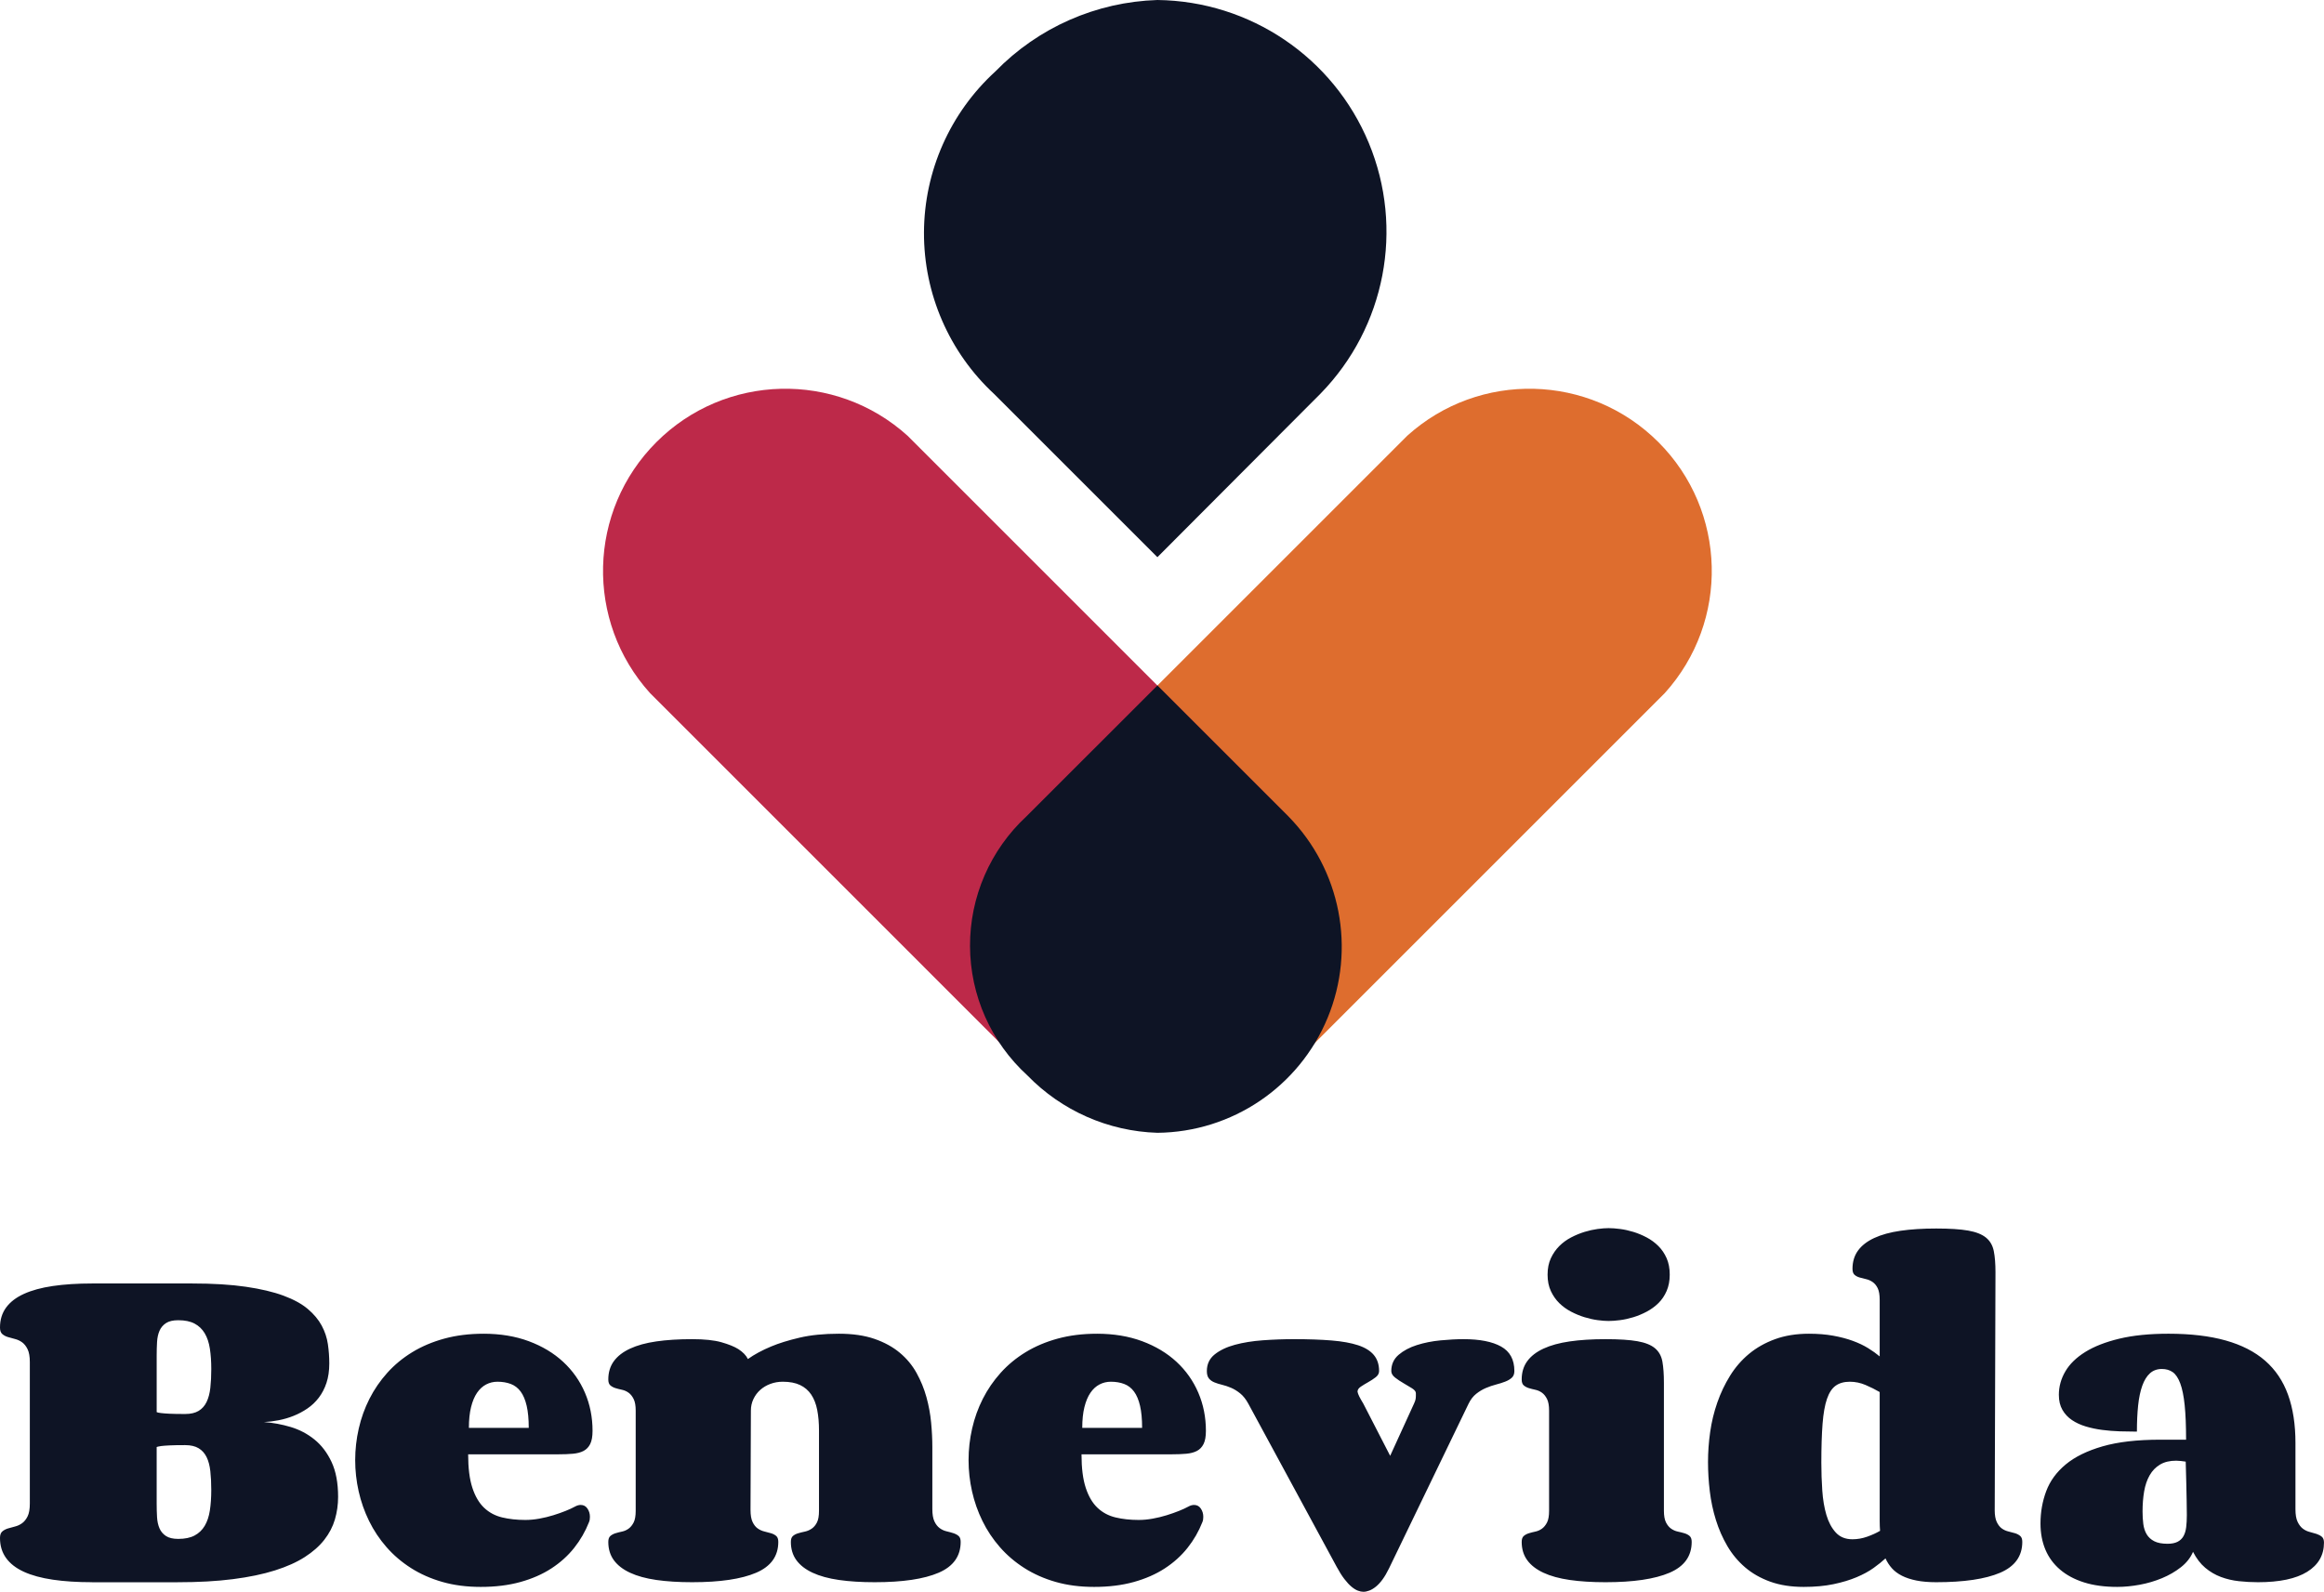 <?xml version="1.0" encoding="UTF-8"?>
<svg id="Layer_1" xmlns="http://www.w3.org/2000/svg" version="1.1" viewBox="0 0 470 322">
  <!-- Generator: Adobe Illustrator 29.7.0, SVG Export Plug-In . SVG Version: 2.1.1 Build 138)  -->
  <defs>
    <style>
      .st0, .st1, .st2 {
        fill-rule: evenodd;
      }

      .st0, .st3 {
        fill: #0e1425;
      }

      .st1 {
        fill: #bd2949;
      }

      .st2 {
        fill: #de6d2e;
      }
    </style>
  </defs>
  <g id="logo">
    <g id="logoMark">
      <path class="st2" d="M284.585,88.158l-76.782,76.787c-13.175,14.567-12.614,36.903,1.276,50.79,13.89,13.887,36.231,14.448,50.801,1.276l76.782-76.787c13.175-14.567,12.614-36.903-1.276-50.79-13.89-13.887-36.231-14.448-50.801-1.276Z"/>
      <path class="st1" d="M260.338,164.944l-76.782-76.787c-14.57-13.172-36.911-12.611-50.801,1.276-13.89,13.887-14.451,36.223-1.276,50.79l76.782,76.787c14.57,13.172,36.911,12.611,50.801-1.276,13.89-13.887,14.451-36.223,1.276-50.79Z"/>
      <path class="st0" d="M260.567,165.153l-26.497-26.491-26.497,26.491c-7.305,6.769-11.439,16.288-11.399,26.245.04,9.958,4.249,19.443,11.608,26.154,6.923,7.134,16.351,11.295,26.288,11.6,15.096-.144,28.645-9.292,34.419-23.238,5.774-13.946,2.655-29.992-7.922-40.761Z"/>
      <path class="st0" d="M267.087,79.598l-33.017,33.114-33.017-33.01c-9.092-8.43-14.238-20.282-14.191-32.679.048-12.398,5.284-24.209,14.441-32.57C209.939,5.571,221.687.389,234.07,0c18.752.225,35.567,11.599,42.751,28.918,7.184,17.319,3.355,37.253-9.735,50.68Z"/>
    </g>
    <path id="text" class="st3" d="M456.643,320.065c-1.29,0-2.574-.07-3.851-.209-1.278-.139-2.492-.424-3.643-.854-1.151-.43-2.207-1.05-3.168-1.859-.961-.809-1.783-1.884-2.467-3.225-.506,1.189-1.322,2.226-2.447,3.111-1.126.885-2.403,1.625-3.833,2.219-1.429.594-2.934,1.037-4.516,1.328-1.581.291-3.093.436-4.535.436-2.555,0-4.794-.303-6.716-.911-1.923-.607-3.542-1.473-4.857-2.599-1.315-1.125-2.302-2.472-2.96-4.04-.658-1.568-.987-3.326-.987-5.273,0-2.302.386-4.483,1.157-6.544.772-2.061,2.087-3.863,3.946-5.406,1.859-1.543,4.345-2.763,7.456-3.661,3.112-.898,7.007-1.347,11.687-1.347h5.199c0-2.807-.095-5.134-.285-6.981-.19-1.846-.487-3.313-.892-4.401-.405-1.088-.911-1.846-1.518-2.276-.607-.43-1.341-.645-2.201-.645-.961,0-1.765.291-2.41.873-.645.582-1.164,1.423-1.556,2.523-.392,1.1-.67,2.428-.835,3.984-.164,1.555-.247,3.32-.247,5.292-1.088,0-2.232-.019-3.434-.057s-2.391-.133-3.567-.285c-1.176-.152-2.289-.386-3.339-.702-1.05-.316-1.98-.746-2.789-1.29-.81-.544-1.455-1.233-1.935-2.068-.481-.835-.721-1.846-.721-3.035,0-1.669.436-3.25,1.309-4.742.873-1.492,2.214-2.801,4.022-3.927,1.809-1.126,4.104-2.023,6.887-2.694,2.783-.67,6.097-1.005,9.942-1.005,4.478,0,8.335.455,11.574,1.366,3.238.911,5.901,2.276,7.988,4.097,2.087,1.821,3.63,4.116,4.629,6.886.999,2.769,1.499,6.013,1.499,9.731v13.43c0,1.088.145,1.935.436,2.542.291.607.645,1.069,1.063,1.385.417.316.879.537,1.385.664.506.126.968.259,1.385.398.417.139.772.329,1.063.569.291.24.436.639.436,1.195,0,2.529-1.132,4.496-3.396,5.899-2.264,1.404-5.584,2.106-9.961,2.106M438.353,312.288c.835,0,1.512-.133,2.03-.398.519-.265.917-.645,1.195-1.138.278-.493.462-1.1.55-1.821.089-.721.133-1.537.133-2.447,0-.784-.013-1.783-.038-2.997-.025-1.214-.051-2.403-.076-3.566-.051-1.366-.089-2.782-.114-4.249-.354-.051-.689-.095-1.006-.133-.316-.038-.626-.057-.93-.057-1.29,0-2.372.259-3.244.778-.873.518-1.575,1.239-2.106,2.162-.531.923-.904,2.011-1.119,3.263-.215,1.252-.323,2.611-.323,4.078,0,.885.051,1.726.152,2.523.101.797.329,1.492.683,2.087.354.594.866,1.062,1.537,1.404.67.341,1.562.512,2.675.512M374.642,311.377c1.012,0,2.011-.177,2.998-.531.987-.354,1.847-.746,2.58-1.176-.051-.658-.076-1.321-.076-1.992v-26.082c-.86-.506-1.809-.98-2.846-1.423-1.037-.443-2.1-.664-3.187-.664-1.164,0-2.119.266-2.865.797s-1.334,1.423-1.765,2.675-.727,2.934-.892,5.046c-.164,2.112-.247,4.736-.247,7.872,0,1.897.063,3.768.19,5.615.126,1.846.405,3.497.835,4.951.43,1.454,1.063,2.637,1.897,3.547.835.911,1.961,1.366,3.377,1.366M403.405,305.459c0,1.037.139,1.846.417,2.428.278.582.62,1.018,1.025,1.309.405.291.854.493,1.347.607.493.114.942.234,1.347.36.405.126.746.31,1.025.55.278.24.417.639.417,1.195,0,2.883-1.493,4.963-4.478,6.241-2.985,1.277-7.298,1.916-12.94,1.916-1.518,0-2.846-.114-3.984-.341-1.138-.228-2.119-.55-2.941-.967-.822-.417-1.499-.923-2.03-1.518-.531-.594-.961-1.258-1.29-1.992-.658.607-1.461,1.252-2.41,1.935-.949.683-2.1,1.309-3.453,1.878-1.353.569-2.909,1.037-4.667,1.404-1.758.367-3.763.55-6.014.55-2.555,0-4.813-.354-6.773-1.062-1.961-.708-3.655-1.676-5.085-2.902-1.429-1.227-2.625-2.662-3.586-4.306-.961-1.644-1.733-3.402-2.315-5.273-.582-1.872-.993-3.807-1.233-5.805-.24-1.998-.36-3.971-.36-5.918,0-1.998.145-4.021.436-6.07.291-2.049.772-4.034,1.442-5.956.67-1.922,1.53-3.731,2.58-5.425,1.05-1.695,2.327-3.168,3.832-4.42,1.505-1.252,3.263-2.245,5.275-2.978,2.011-.733,4.294-1.1,6.849-1.1,1.796,0,3.428.133,4.895.398,1.467.266,2.789.613,3.965,1.043,1.176.43,2.213.923,3.112,1.48.898.556,1.676,1.113,2.334,1.669v-11.419c0-1.037-.133-1.827-.398-2.371-.266-.544-.607-.961-1.024-1.252-.417-.291-.86-.487-1.328-.588-.468-.101-.911-.215-1.328-.341-.417-.126-.759-.31-1.025-.55-.266-.24-.398-.639-.398-1.195,0-1.442.373-2.675,1.119-3.699.746-1.024,1.84-1.872,3.282-2.542,1.442-.67,3.213-1.157,5.312-1.461,2.1-.303,4.503-.455,7.21-.455,2.732,0,4.889.139,6.47.417,1.581.278,2.783.752,3.605,1.423.822.67,1.347,1.574,1.575,2.713.228,1.138.342,2.567.342,4.287l-.152,48.105M336.506,305.611c0,1.012.139,1.796.417,2.352.278.556.626.98,1.044,1.271.417.291.866.487,1.347.588.481.101.93.215,1.347.341.417.126.765.31,1.044.55.278.24.417.639.417,1.195,0,2.883-1.493,4.963-4.478,6.241-2.985,1.277-7.298,1.916-12.94,1.916-2.732,0-5.148-.152-7.248-.455-2.1-.303-3.871-.79-5.312-1.461-1.442-.67-2.536-1.517-3.282-2.542-.746-1.024-1.119-2.257-1.119-3.699,0-.556.139-.955.417-1.195.278-.24.62-.424,1.025-.55.405-.126.847-.24,1.328-.341.481-.101.923-.297,1.328-.588.405-.291.746-.708,1.025-1.252s.417-1.334.417-2.371v-20.259c0-1.012-.139-1.796-.417-2.352-.278-.556-.62-.98-1.025-1.271-.405-.291-.847-.487-1.328-.588-.481-.101-.923-.215-1.328-.341-.405-.126-.746-.31-1.025-.55-.278-.24-.417-.639-.417-1.195,0-1.442.373-2.675,1.119-3.699.746-1.024,1.84-1.872,3.282-2.542,1.442-.67,3.213-1.157,5.312-1.461,2.1-.304,4.516-.455,7.248-.455s4.882.139,6.451.417c1.568.278,2.751.752,3.548,1.423.797.67,1.296,1.574,1.499,2.713.202,1.138.304,2.567.304,4.287v25.874M312.979,257.847c0-1.265.221-2.371.664-3.32.443-.948,1.012-1.77,1.708-2.466s1.493-1.277,2.391-1.745c.898-.468,1.802-.841,2.713-1.119.911-.278,1.79-.474,2.637-.588.847-.114,1.587-.171,2.22-.171.683,0,1.461.057,2.334.171.873.114,1.765.31,2.675.588.911.278,1.809.651,2.694,1.119.885.468,1.676,1.05,2.372,1.745s1.252,1.517,1.67,2.466c.417.948.626,2.055.626,3.32,0,1.239-.209,2.34-.626,3.301-.417.961-.974,1.783-1.67,2.466-.696.683-1.486,1.258-2.372,1.726-.885.468-1.783.841-2.694,1.119-.911.278-1.802.474-2.675.588-.873.114-1.651.171-2.334.171-.632,0-1.372-.057-2.22-.171-.847-.114-1.727-.31-2.637-.588-.911-.278-1.815-.651-2.713-1.119-.898-.468-1.695-1.043-2.391-1.726-.696-.683-1.265-1.499-1.708-2.447-.443-.948-.664-2.055-.664-3.32M285.962,283.948c.177-.379.285-.683.323-.911.038-.228.057-.455.057-.683v-.531c0-.329-.259-.658-.778-.986-.519-.329-1.088-.67-1.708-1.024-.62-.354-1.189-.733-1.708-1.138-.519-.405-.778-.847-.778-1.328,0-1.34.493-2.434,1.48-3.282.987-.847,2.22-1.505,3.7-1.973,1.48-.468,3.067-.784,4.762-.948,1.695-.164,3.251-.247,4.667-.247,3.289,0,5.825.5,7.608,1.499,1.783.999,2.675,2.649,2.675,4.951,0,.582-.171,1.031-.512,1.347-.342.316-.791.582-1.347.797-.557.215-1.176.411-1.859.588-.683.177-1.366.411-2.049.702-.683.291-1.334.683-1.954,1.176-.62.493-1.132,1.157-1.537,1.992l-16.089,33.31c-.43.885-.866,1.631-1.309,2.238-.443.607-.892,1.094-1.347,1.461-.455.367-.898.632-1.328.797-.43.164-.835.247-1.214.247-.329,0-.696-.076-1.1-.228-.405-.152-.835-.417-1.29-.797-.455-.379-.936-.898-1.442-1.555-.506-.658-1.025-1.48-1.556-2.466l-17.873-33.006c-.481-.885-1.025-1.574-1.632-2.068-.607-.493-1.221-.873-1.84-1.138-.62-.266-1.221-.468-1.802-.607-.582-.139-1.107-.303-1.575-.493-.468-.19-.841-.455-1.119-.797-.278-.341-.417-.841-.417-1.499,0-1.391.525-2.51,1.575-3.358,1.05-.847,2.416-1.499,4.098-1.954,1.682-.455,3.573-.759,5.673-.911,2.1-.152,4.199-.228,6.299-.228,2.884,0,5.407.089,7.57.265,2.163.177,3.953.5,5.369.967,1.417.468,2.479,1.126,3.187,1.973.708.847,1.062,1.928,1.062,3.244,0,.481-.228.898-.683,1.252-.455.354-.955.683-1.499.986-.544.303-1.044.607-1.499.911-.455.303-.683.645-.683,1.024.051.278.171.607.361.986.19.379.462.86.816,1.442l5.426,10.547,4.819-10.547M221.833,269.797c3.39,0,6.445.506,9.164,1.518,2.72,1.012,5.034,2.403,6.944,4.173,1.91,1.771,3.377,3.851,4.402,6.241,1.025,2.39,1.537,4.964,1.537,7.72,0,1.138-.158,2.023-.474,2.656-.316.632-.765,1.1-1.347,1.404-.582.304-1.303.493-2.163.569-.86.076-1.834.114-2.922.114h-18.252c0,2.782.285,5.039.854,6.772.569,1.733,1.36,3.079,2.372,4.04,1.012.961,2.226,1.612,3.643,1.954,1.417.341,2.985.512,4.705.512.911,0,1.853-.089,2.827-.266.974-.177,1.91-.405,2.808-.683.898-.278,1.727-.569,2.486-.873.759-.304,1.391-.594,1.897-.873.405-.228.797-.341,1.176-.341.582,0,1.037.247,1.366.74.329.493.493,1.043.493,1.65,0,.202-.013.392-.038.569-.025.177-.076.354-.152.531-.734,1.872-1.733,3.604-2.998,5.198-1.265,1.593-2.802,2.978-4.61,4.154-1.809,1.176-3.902,2.093-6.28,2.751s-5.047.986-8.007.986c-2.833,0-5.42-.335-7.76-1.005-2.34-.67-4.452-1.606-6.337-2.807-1.885-1.201-3.535-2.611-4.952-4.23-1.417-1.619-2.593-3.383-3.529-5.292-.936-1.91-1.638-3.908-2.106-5.994-.468-2.087-.702-4.192-.702-6.317,0-2.15.24-4.281.721-6.393.481-2.112,1.202-4.116,2.163-6.013.961-1.897,2.163-3.648,3.605-5.254,1.442-1.606,3.124-2.997,5.047-4.173,1.923-1.176,4.086-2.093,6.489-2.75,2.403-.658,5.047-.986,7.931-.986M224.641,279.509c-.809,0-1.568.183-2.277.55-.708.367-1.322.93-1.84,1.688-.519.759-.923,1.726-1.214,2.902-.291,1.176-.436,2.573-.436,4.192h12.105c0-1.771-.139-3.256-.417-4.458-.278-1.201-.683-2.162-1.214-2.883-.531-.721-1.195-1.233-1.992-1.537-.797-.303-1.701-.455-2.713-.455M151.784,305.459c0,1.037.139,1.846.417,2.428.278.582.626,1.018,1.044,1.309.417.291.866.493,1.347.607.481.114.93.234,1.347.36.417.126.765.31,1.044.55.278.24.417.639.417,1.195,0,2.883-1.493,4.963-4.478,6.241-2.985,1.277-7.298,1.916-12.94,1.916-2.732,0-5.148-.152-7.248-.455-2.1-.303-3.871-.79-5.312-1.461-1.442-.67-2.536-1.517-3.282-2.542-.746-1.024-1.119-2.257-1.119-3.699,0-.556.139-.955.417-1.195.278-.24.62-.424,1.025-.55.405-.126.847-.24,1.328-.341.481-.101.923-.297,1.328-.588.405-.291.746-.708,1.025-1.252s.417-1.334.417-2.371v-20.259c0-1.012-.139-1.796-.417-2.352-.278-.556-.62-.98-1.025-1.271-.405-.291-.847-.487-1.328-.588-.481-.101-.923-.215-1.328-.341-.405-.126-.746-.31-1.025-.55-.278-.24-.417-.639-.417-1.195,0-1.442.373-2.675,1.119-3.699.746-1.024,1.84-1.872,3.282-2.542,1.442-.67,3.213-1.157,5.312-1.461,2.1-.304,4.516-.455,7.248-.455,2.479,0,4.452.209,5.92.626,1.467.417,2.606.879,3.415,1.385.936.607,1.581,1.277,1.935,2.011,1.315-.936,2.884-1.783,4.705-2.542,1.568-.658,3.485-1.252,5.749-1.783,2.264-.531,4.914-.797,7.95-.797,2.783,0,5.18.348,7.191,1.043,2.011.696,3.719,1.631,5.123,2.807,1.404,1.176,2.536,2.542,3.396,4.097.86,1.555,1.524,3.18,1.992,4.875.468,1.695.784,3.408.949,5.141.164,1.732.247,3.383.247,4.951v12.558c0,1.062.139,1.891.417,2.485.278.594.632,1.05,1.062,1.366.43.316.892.531,1.385.645.493.114.955.24,1.385.379.43.139.784.329,1.063.569.278.24.417.639.417,1.195,0,2.883-1.486,4.963-4.459,6.241-2.972,1.277-7.279,1.916-12.921,1.916-2.732,0-5.148-.152-7.248-.455-2.1-.303-3.871-.79-5.312-1.461-1.442-.67-2.536-1.517-3.282-2.542-.746-1.024-1.119-2.257-1.119-3.699,0-.556.139-.955.417-1.195.278-.24.632-.424,1.062-.55.43-.126.885-.24,1.366-.341.481-.101.936-.297,1.366-.588.43-.291.784-.708,1.063-1.252s.417-1.334.417-2.371v-16.2c0-1.568-.12-2.965-.361-4.192-.24-1.227-.645-2.264-1.214-3.111-.569-.847-1.322-1.492-2.258-1.935-.936-.443-2.1-.664-3.491-.664-.885,0-1.72.145-2.504.436-.784.291-1.467.695-2.049,1.214-.582.518-1.044,1.138-1.385,1.859-.342.721-.512,1.499-.512,2.333l-.076,20.107M97.787,269.797c3.39,0,6.445.506,9.164,1.518,2.72,1.012,5.034,2.403,6.944,4.173,1.91,1.771,3.377,3.851,4.402,6.241,1.025,2.39,1.537,4.964,1.537,7.72,0,1.138-.158,2.023-.474,2.656-.316.632-.765,1.1-1.347,1.404-.582.304-1.303.493-2.163.569-.86.076-1.834.114-2.922.114h-18.252c0,2.782.285,5.039.854,6.772.569,1.733,1.36,3.079,2.372,4.04,1.012.961,2.226,1.612,3.643,1.954,1.417.341,2.985.512,4.705.512.911,0,1.853-.089,2.827-.266.974-.177,1.91-.405,2.808-.683.898-.278,1.727-.569,2.485-.873.759-.304,1.391-.594,1.897-.873.405-.228.797-.341,1.176-.341.582,0,1.037.247,1.366.74s.493,1.043.493,1.65c0,.202-.013.392-.038.569-.025.177-.076.354-.152.531-.734,1.872-1.733,3.604-2.998,5.198-1.265,1.593-2.802,2.978-4.61,4.154-1.809,1.176-3.902,2.093-6.28,2.751-2.378.658-5.047.986-8.007.986-2.833,0-5.42-.335-7.76-1.005-2.34-.67-4.452-1.606-6.337-2.807-1.885-1.201-3.535-2.611-4.952-4.23s-2.593-3.383-3.529-5.292c-.936-1.91-1.638-3.908-2.106-5.994-.468-2.087-.702-4.192-.702-6.317,0-2.15.24-4.281.721-6.393s1.202-4.116,2.163-6.013c.961-1.897,2.163-3.648,3.605-5.254,1.442-1.606,3.124-2.997,5.047-4.173,1.923-1.176,4.086-2.093,6.489-2.75,2.403-.658,5.047-.986,7.931-.986M100.595,279.509c-.809,0-1.568.183-2.277.55-.708.367-1.322.93-1.84,1.688-.519.759-.923,1.726-1.214,2.902-.291,1.176-.436,2.573-.436,4.192h12.105c0-1.771-.139-3.256-.417-4.458s-.683-2.162-1.214-2.883c-.531-.721-1.195-1.233-1.992-1.537-.797-.303-1.701-.455-2.713-.455M18.632,320.065c-2.985,0-5.635-.171-7.95-.512-2.315-.341-4.263-.873-5.844-1.593-1.581-.721-2.783-1.65-3.605-2.788-.822-1.138-1.233-2.491-1.233-4.059,0-.607.152-1.043.455-1.309.304-.266.677-.468,1.119-.607.443-.139.923-.272,1.442-.398.519-.126.999-.348,1.442-.664.443-.316.816-.778,1.119-1.385.304-.607.455-1.48.455-2.618v-28.605c0-1.113-.152-1.979-.455-2.599-.304-.62-.677-1.088-1.119-1.404-.443-.316-.923-.537-1.442-.664-.519-.126-.999-.259-1.442-.398-.443-.139-.816-.341-1.119-.607-.304-.266-.455-.702-.455-1.309,0-1.568.411-2.915,1.233-4.04.822-1.126,2.024-2.049,3.605-2.769,1.581-.721,3.529-1.252,5.844-1.593,2.315-.341,4.965-.512,7.95-.512h20.225c4.225,0,7.849.221,10.872.664,3.023.443,5.559,1.043,7.608,1.802,2.049.759,3.687,1.657,4.914,2.694,1.227,1.037,2.163,2.156,2.808,3.358.645,1.201,1.063,2.453,1.252,3.756.19,1.302.285,2.599.285,3.889,0,1.492-.19,2.807-.569,3.946-.379,1.138-.898,2.137-1.556,2.997-.658.86-1.423,1.587-2.296,2.181s-1.796,1.088-2.77,1.48c-.974.392-1.98.689-3.017.892-1.037.202-2.036.329-2.998.379,1.796.126,3.586.455,5.369.986,1.783.531,3.39,1.372,4.819,2.523,1.429,1.151,2.587,2.668,3.472,4.553.885,1.884,1.328,4.243,1.328,7.075,0,1.568-.215,3.086-.645,4.553-.43,1.467-1.145,2.839-2.144,4.116-.999,1.277-2.315,2.441-3.946,3.49-1.632,1.05-3.649,1.954-6.052,2.713-2.403.759-5.23,1.347-8.481,1.764-3.251.417-6.988.626-11.213.626h-17.265M37.453,292.332c-1.366,0-2.429.019-3.187.057-.759.038-1.328.082-1.708.133-.455.076-.746.139-.873.19v11.495c0,.936.025,1.834.076,2.694.051.86.215,1.612.493,2.257.278.645.715,1.163,1.309,1.556.595.392,1.423.588,2.485.588,1.341,0,2.441-.228,3.301-.683.86-.455,1.543-1.106,2.049-1.954.506-.847.854-1.884,1.044-3.111.19-1.227.285-2.611.285-4.154,0-1.416-.063-2.687-.19-3.813s-.379-2.074-.759-2.845c-.379-.771-.917-1.366-1.613-1.783-.696-.417-1.6-.626-2.713-.626M37.453,286.035c1.113,0,2.018-.209,2.713-.626.696-.417,1.233-1.018,1.613-1.802.379-.784.632-1.739.759-2.864s.19-2.396.19-3.813c0-1.518-.095-2.89-.285-4.116-.19-1.227-.538-2.264-1.044-3.111-.506-.847-1.189-1.499-2.049-1.954-.86-.455-1.961-.683-3.301-.683-1.062,0-1.891.196-2.485.588-.595.392-1.031.911-1.309,1.556-.278.645-.443,1.397-.493,2.257-.051.86-.076,1.758-.076,2.694v11.495c.126.076.417.139.873.19.379.051.949.095,1.708.133.759.038,1.821.057,3.187.057"/>
  </g>
</svg>